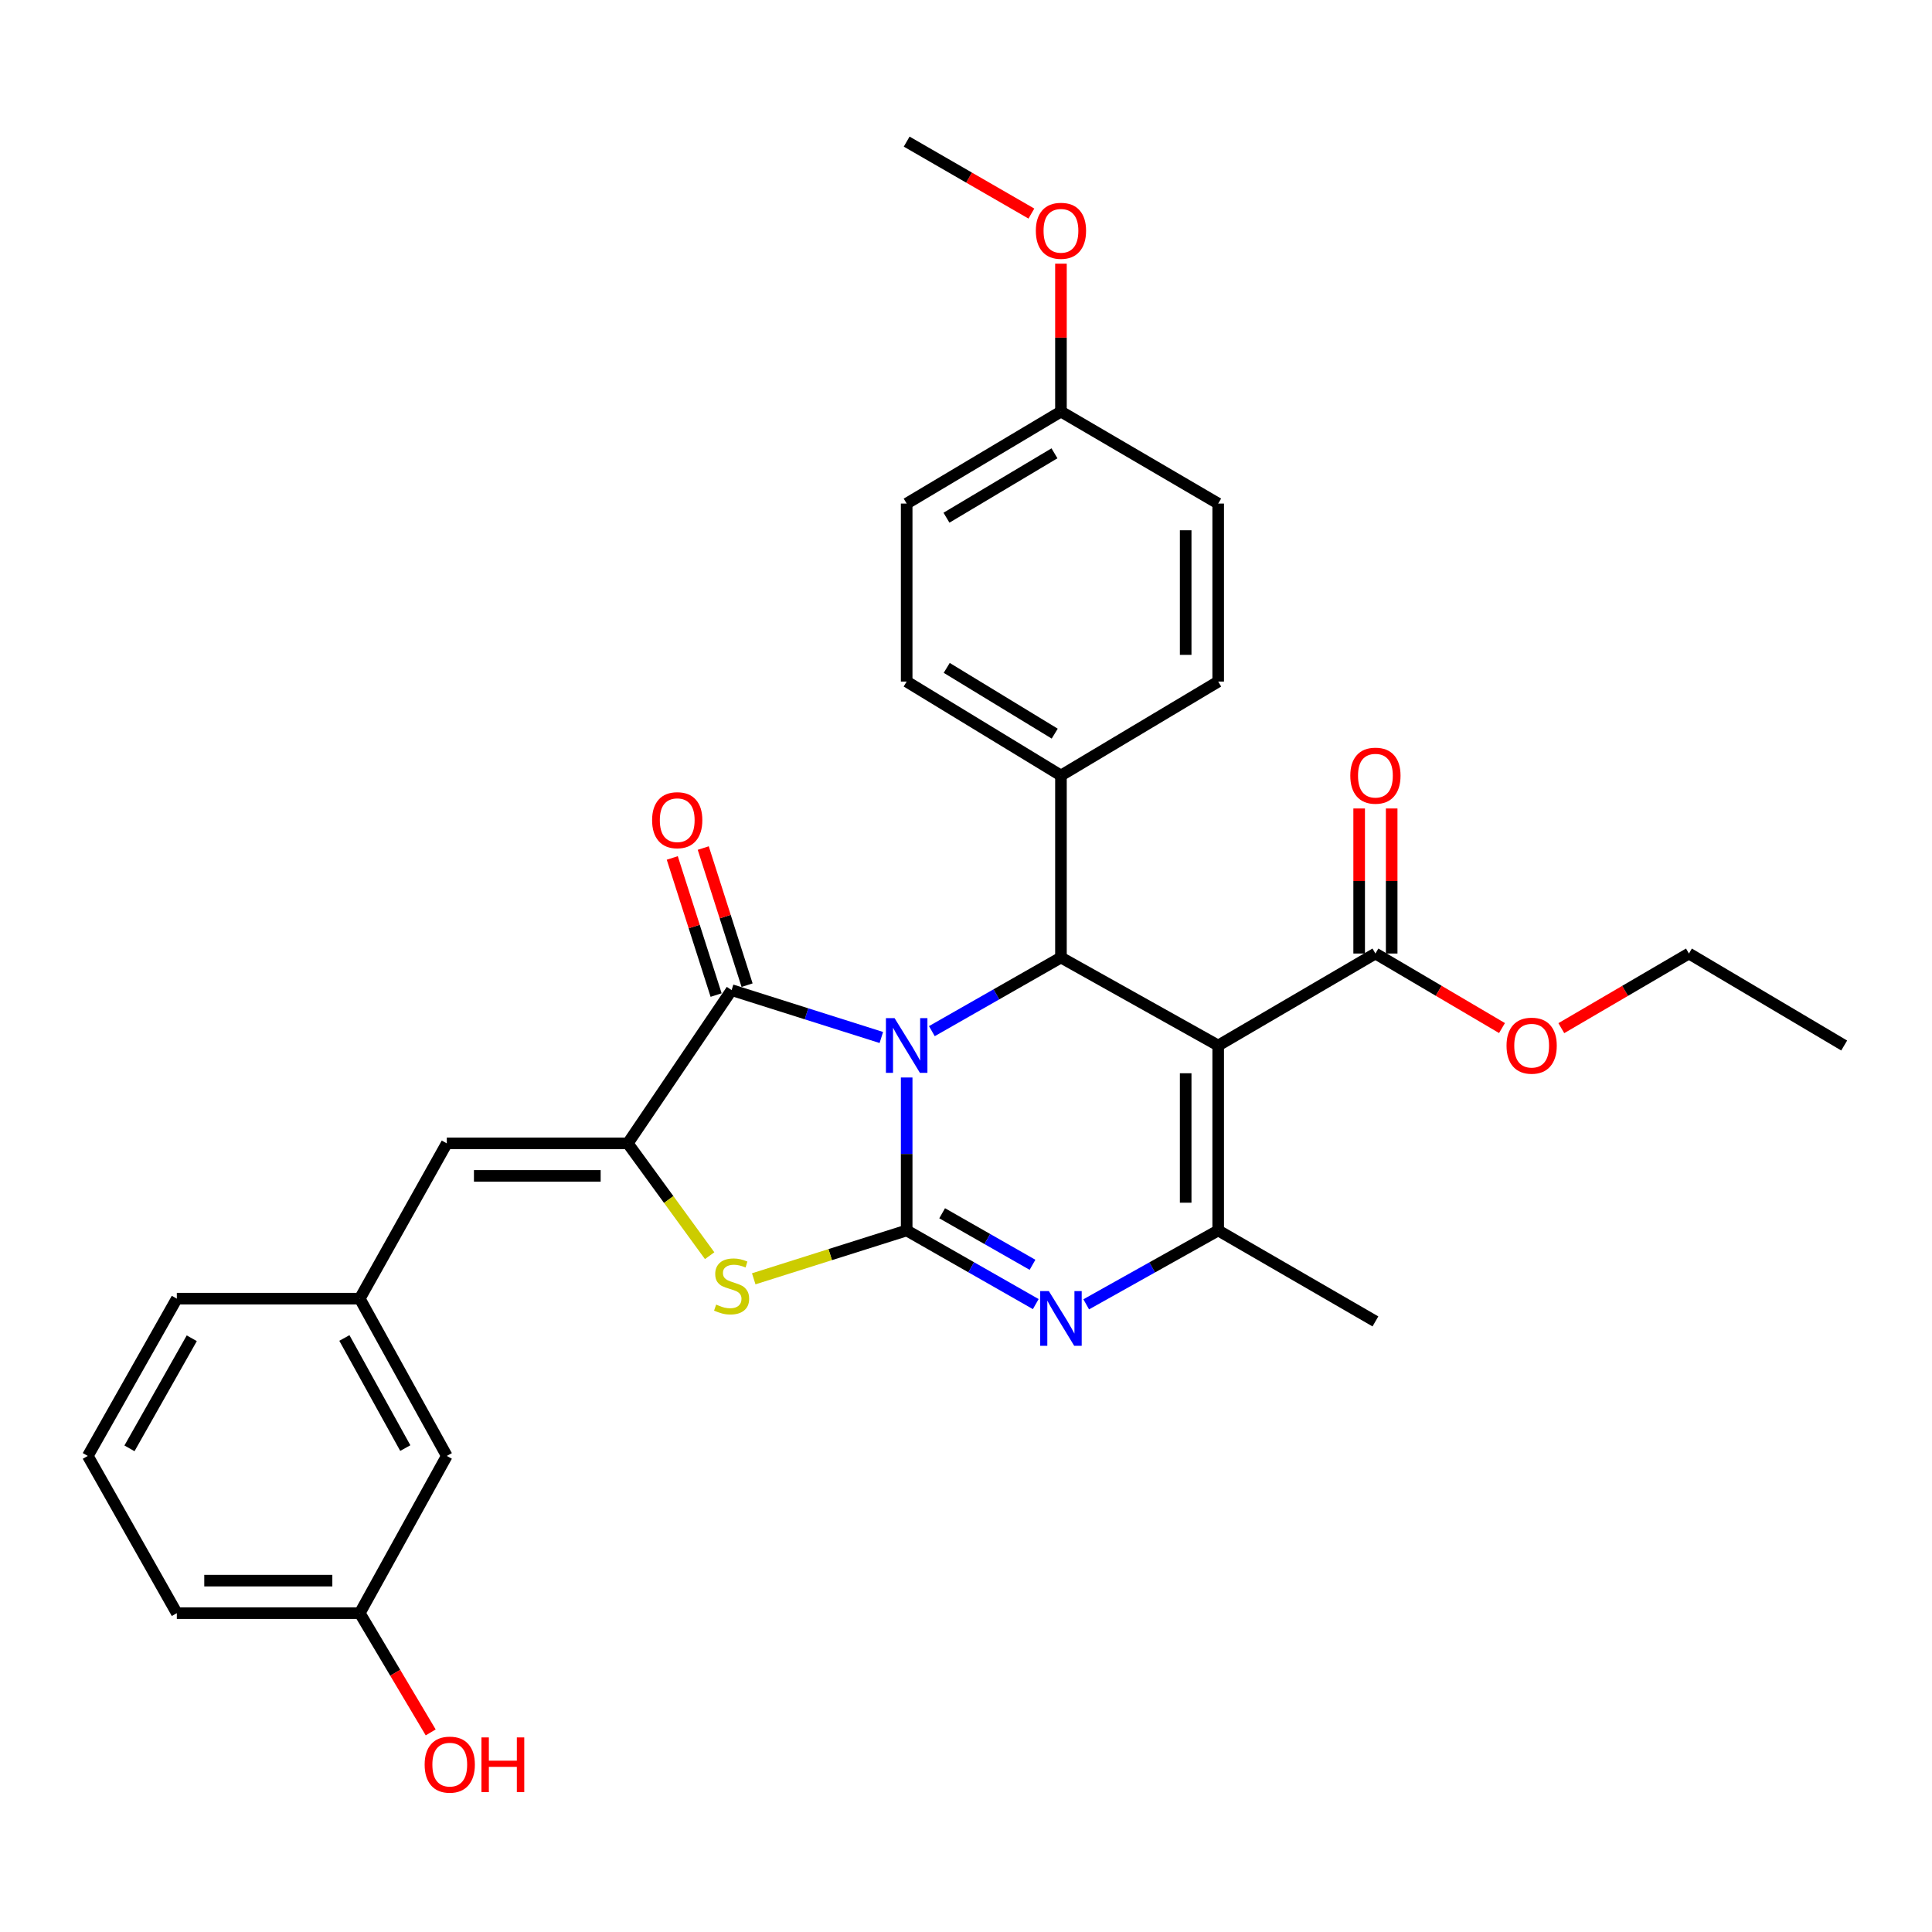 <?xml version='1.0' encoding='iso-8859-1'?>
<svg version='1.1' baseProfile='full'
              xmlns='http://www.w3.org/2000/svg'
                      xmlns:rdkit='http://www.rdkit.org/xml'
                      xmlns:xlink='http://www.w3.org/1999/xlink'
                  xml:space='preserve'
width='1000px' height='1000px' viewBox='0 0 1000 1000'>
<!-- END OF HEADER -->
<rect style='opacity:1.0;fill:#FFFFFF;stroke:none' width='1000' height='1000' x='0' y='0'> </rect>
<path class='bond-0' d='M 469.292,557.71 L 469.292,597.295' style='fill:none;fill-rule:evenodd;stroke:#0000FF;stroke-width:6px;stroke-linecap:butt;stroke-linejoin:miter;stroke-opacity:1' />
<path class='bond-0' d='M 469.292,597.295 L 469.292,636.88' style='fill:none;fill-rule:evenodd;stroke:#000000;stroke-width:6px;stroke-linecap:butt;stroke-linejoin:miter;stroke-opacity:1' />
<path class='bond-2' d='M 456.176,537.006 L 417.426,524.742' style='fill:none;fill-rule:evenodd;stroke:#0000FF;stroke-width:6px;stroke-linecap:butt;stroke-linejoin:miter;stroke-opacity:1' />
<path class='bond-2' d='M 417.426,524.742 L 378.675,512.478' style='fill:none;fill-rule:evenodd;stroke:#000000;stroke-width:6px;stroke-linecap:butt;stroke-linejoin:miter;stroke-opacity:1' />
<path class='bond-4' d='M 482.331,533.72 L 515.739,514.665' style='fill:none;fill-rule:evenodd;stroke:#0000FF;stroke-width:6px;stroke-linecap:butt;stroke-linejoin:miter;stroke-opacity:1' />
<path class='bond-4' d='M 515.739,514.665 L 549.147,495.61' style='fill:none;fill-rule:evenodd;stroke:#000000;stroke-width:6px;stroke-linecap:butt;stroke-linejoin:miter;stroke-opacity:1' />
<path class='bond-3' d='M 469.292,636.88 L 502.701,655.939' style='fill:none;fill-rule:evenodd;stroke:#000000;stroke-width:6px;stroke-linecap:butt;stroke-linejoin:miter;stroke-opacity:1' />
<path class='bond-3' d='M 502.701,655.939 L 536.109,674.998' style='fill:none;fill-rule:evenodd;stroke:#0000FF;stroke-width:6px;stroke-linecap:butt;stroke-linejoin:miter;stroke-opacity:1' />
<path class='bond-3' d='M 487.655,627.978 L 511.041,641.319' style='fill:none;fill-rule:evenodd;stroke:#000000;stroke-width:6px;stroke-linecap:butt;stroke-linejoin:miter;stroke-opacity:1' />
<path class='bond-3' d='M 511.041,641.319 L 534.427,654.661' style='fill:none;fill-rule:evenodd;stroke:#0000FF;stroke-width:6px;stroke-linecap:butt;stroke-linejoin:miter;stroke-opacity:1' />
<path class='bond-7' d='M 469.292,636.88 L 429.712,649.394' style='fill:none;fill-rule:evenodd;stroke:#000000;stroke-width:6px;stroke-linecap:butt;stroke-linejoin:miter;stroke-opacity:1' />
<path class='bond-7' d='M 429.712,649.394 L 390.131,661.908' style='fill:none;fill-rule:evenodd;stroke:#CCCC00;stroke-width:6px;stroke-linecap:butt;stroke-linejoin:miter;stroke-opacity:1' />
<path class='bond-1' d='M 630.535,541.157 L 549.147,495.61' style='fill:none;fill-rule:evenodd;stroke:#000000;stroke-width:6px;stroke-linecap:butt;stroke-linejoin:miter;stroke-opacity:1' />
<path class='bond-6' d='M 630.535,541.157 L 630.535,636.88' style='fill:none;fill-rule:evenodd;stroke:#000000;stroke-width:6px;stroke-linecap:butt;stroke-linejoin:miter;stroke-opacity:1' />
<path class='bond-6' d='M 613.704,555.515 L 613.704,622.521' style='fill:none;fill-rule:evenodd;stroke:#000000;stroke-width:6px;stroke-linecap:butt;stroke-linejoin:miter;stroke-opacity:1' />
<path class='bond-8' d='M 630.535,541.157 L 711.914,493.543' style='fill:none;fill-rule:evenodd;stroke:#000000;stroke-width:6px;stroke-linecap:butt;stroke-linejoin:miter;stroke-opacity:1' />
<path class='bond-5' d='M 378.675,512.478 L 324.946,591.81' style='fill:none;fill-rule:evenodd;stroke:#000000;stroke-width:6px;stroke-linecap:butt;stroke-linejoin:miter;stroke-opacity:1' />
<path class='bond-11' d='M 386.691,509.916 L 375.347,474.433' style='fill:none;fill-rule:evenodd;stroke:#000000;stroke-width:6px;stroke-linecap:butt;stroke-linejoin:miter;stroke-opacity:1' />
<path class='bond-11' d='M 375.347,474.433 L 364.003,438.95' style='fill:none;fill-rule:evenodd;stroke:#FF0000;stroke-width:6px;stroke-linecap:butt;stroke-linejoin:miter;stroke-opacity:1' />
<path class='bond-11' d='M 370.659,515.041 L 359.315,479.558' style='fill:none;fill-rule:evenodd;stroke:#000000;stroke-width:6px;stroke-linecap:butt;stroke-linejoin:miter;stroke-opacity:1' />
<path class='bond-11' d='M 359.315,479.558 L 347.971,444.075' style='fill:none;fill-rule:evenodd;stroke:#FF0000;stroke-width:6px;stroke-linecap:butt;stroke-linejoin:miter;stroke-opacity:1' />
<path class='bond-32' d='M 562.219,675.119 L 596.377,656' style='fill:none;fill-rule:evenodd;stroke:#0000FF;stroke-width:6px;stroke-linecap:butt;stroke-linejoin:miter;stroke-opacity:1' />
<path class='bond-32' d='M 596.377,656 L 630.535,636.88' style='fill:none;fill-rule:evenodd;stroke:#000000;stroke-width:6px;stroke-linecap:butt;stroke-linejoin:miter;stroke-opacity:1' />
<path class='bond-10' d='M 549.147,495.61 L 549.147,401.402' style='fill:none;fill-rule:evenodd;stroke:#000000;stroke-width:6px;stroke-linecap:butt;stroke-linejoin:miter;stroke-opacity:1' />
<path class='bond-9' d='M 324.946,591.81 L 231.262,591.81' style='fill:none;fill-rule:evenodd;stroke:#000000;stroke-width:6px;stroke-linecap:butt;stroke-linejoin:miter;stroke-opacity:1' />
<path class='bond-9' d='M 310.893,608.641 L 245.314,608.641' style='fill:none;fill-rule:evenodd;stroke:#000000;stroke-width:6px;stroke-linecap:butt;stroke-linejoin:miter;stroke-opacity:1' />
<path class='bond-31' d='M 324.946,591.81 L 346.13,620.876' style='fill:none;fill-rule:evenodd;stroke:#000000;stroke-width:6px;stroke-linecap:butt;stroke-linejoin:miter;stroke-opacity:1' />
<path class='bond-31' d='M 346.13,620.876 L 367.314,649.943' style='fill:none;fill-rule:evenodd;stroke:#CCCC00;stroke-width:6px;stroke-linecap:butt;stroke-linejoin:miter;stroke-opacity:1' />
<path class='bond-18' d='M 630.535,636.88 L 711.914,683.96' style='fill:none;fill-rule:evenodd;stroke:#000000;stroke-width:6px;stroke-linecap:butt;stroke-linejoin:miter;stroke-opacity:1' />
<path class='bond-13' d='M 720.33,493.543 L 720.33,456.004' style='fill:none;fill-rule:evenodd;stroke:#000000;stroke-width:6px;stroke-linecap:butt;stroke-linejoin:miter;stroke-opacity:1' />
<path class='bond-13' d='M 720.33,456.004 L 720.33,418.465' style='fill:none;fill-rule:evenodd;stroke:#FF0000;stroke-width:6px;stroke-linecap:butt;stroke-linejoin:miter;stroke-opacity:1' />
<path class='bond-13' d='M 703.499,493.543 L 703.499,456.004' style='fill:none;fill-rule:evenodd;stroke:#000000;stroke-width:6px;stroke-linecap:butt;stroke-linejoin:miter;stroke-opacity:1' />
<path class='bond-13' d='M 703.499,456.004 L 703.499,418.465' style='fill:none;fill-rule:evenodd;stroke:#FF0000;stroke-width:6px;stroke-linecap:butt;stroke-linejoin:miter;stroke-opacity:1' />
<path class='bond-17' d='M 711.914,493.543 L 744.674,512.832' style='fill:none;fill-rule:evenodd;stroke:#000000;stroke-width:6px;stroke-linecap:butt;stroke-linejoin:miter;stroke-opacity:1' />
<path class='bond-17' d='M 744.674,512.832 L 777.433,532.121' style='fill:none;fill-rule:evenodd;stroke:#FF0000;stroke-width:6px;stroke-linecap:butt;stroke-linejoin:miter;stroke-opacity:1' />
<path class='bond-12' d='M 231.262,591.81 L 186.22,672.179' style='fill:none;fill-rule:evenodd;stroke:#000000;stroke-width:6px;stroke-linecap:butt;stroke-linejoin:miter;stroke-opacity:1' />
<path class='bond-14' d='M 549.147,401.402 L 469.292,352.778' style='fill:none;fill-rule:evenodd;stroke:#000000;stroke-width:6px;stroke-linecap:butt;stroke-linejoin:miter;stroke-opacity:1' />
<path class='bond-14' d='M 545.922,379.732 L 490.024,345.696' style='fill:none;fill-rule:evenodd;stroke:#000000;stroke-width:6px;stroke-linecap:butt;stroke-linejoin:miter;stroke-opacity:1' />
<path class='bond-15' d='M 549.147,401.402 L 630.535,352.778' style='fill:none;fill-rule:evenodd;stroke:#000000;stroke-width:6px;stroke-linecap:butt;stroke-linejoin:miter;stroke-opacity:1' />
<path class='bond-16' d='M 186.22,672.179 L 231.262,753.586' style='fill:none;fill-rule:evenodd;stroke:#000000;stroke-width:6px;stroke-linecap:butt;stroke-linejoin:miter;stroke-opacity:1' />
<path class='bond-16' d='M 178.249,692.538 L 209.778,749.523' style='fill:none;fill-rule:evenodd;stroke:#000000;stroke-width:6px;stroke-linecap:butt;stroke-linejoin:miter;stroke-opacity:1' />
<path class='bond-26' d='M 186.22,672.179 L 91.525,672.179' style='fill:none;fill-rule:evenodd;stroke:#000000;stroke-width:6px;stroke-linecap:butt;stroke-linejoin:miter;stroke-opacity:1' />
<path class='bond-21' d='M 469.292,352.778 L 469.292,260.646' style='fill:none;fill-rule:evenodd;stroke:#000000;stroke-width:6px;stroke-linecap:butt;stroke-linejoin:miter;stroke-opacity:1' />
<path class='bond-22' d='M 630.535,352.778 L 630.535,260.646' style='fill:none;fill-rule:evenodd;stroke:#000000;stroke-width:6px;stroke-linecap:butt;stroke-linejoin:miter;stroke-opacity:1' />
<path class='bond-22' d='M 613.704,338.959 L 613.704,274.466' style='fill:none;fill-rule:evenodd;stroke:#000000;stroke-width:6px;stroke-linecap:butt;stroke-linejoin:miter;stroke-opacity:1' />
<path class='bond-20' d='M 231.262,753.586 L 186.22,834.964' style='fill:none;fill-rule:evenodd;stroke:#000000;stroke-width:6px;stroke-linecap:butt;stroke-linejoin:miter;stroke-opacity:1' />
<path class='bond-28' d='M 808.137,532.175 L 841.161,512.859' style='fill:none;fill-rule:evenodd;stroke:#FF0000;stroke-width:6px;stroke-linecap:butt;stroke-linejoin:miter;stroke-opacity:1' />
<path class='bond-28' d='M 841.161,512.859 L 874.186,493.543' style='fill:none;fill-rule:evenodd;stroke:#000000;stroke-width:6px;stroke-linecap:butt;stroke-linejoin:miter;stroke-opacity:1' />
<path class='bond-19' d='M 549.147,213.033 L 630.535,260.646' style='fill:none;fill-rule:evenodd;stroke:#000000;stroke-width:6px;stroke-linecap:butt;stroke-linejoin:miter;stroke-opacity:1' />
<path class='bond-24' d='M 549.147,213.033 L 549.147,174.755' style='fill:none;fill-rule:evenodd;stroke:#000000;stroke-width:6px;stroke-linecap:butt;stroke-linejoin:miter;stroke-opacity:1' />
<path class='bond-24' d='M 549.147,174.755 L 549.147,136.478' style='fill:none;fill-rule:evenodd;stroke:#FF0000;stroke-width:6px;stroke-linecap:butt;stroke-linejoin:miter;stroke-opacity:1' />
<path class='bond-33' d='M 549.147,213.033 L 469.292,260.646' style='fill:none;fill-rule:evenodd;stroke:#000000;stroke-width:6px;stroke-linecap:butt;stroke-linejoin:miter;stroke-opacity:1' />
<path class='bond-33' d='M 545.789,234.631 L 489.89,267.961' style='fill:none;fill-rule:evenodd;stroke:#000000;stroke-width:6px;stroke-linecap:butt;stroke-linejoin:miter;stroke-opacity:1' />
<path class='bond-23' d='M 186.22,834.964 L 204.572,865.826' style='fill:none;fill-rule:evenodd;stroke:#000000;stroke-width:6px;stroke-linecap:butt;stroke-linejoin:miter;stroke-opacity:1' />
<path class='bond-23' d='M 204.572,865.826 L 222.925,896.688' style='fill:none;fill-rule:evenodd;stroke:#FF0000;stroke-width:6px;stroke-linecap:butt;stroke-linejoin:miter;stroke-opacity:1' />
<path class='bond-34' d='M 186.22,834.964 L 91.525,834.964' style='fill:none;fill-rule:evenodd;stroke:#000000;stroke-width:6px;stroke-linecap:butt;stroke-linejoin:miter;stroke-opacity:1' />
<path class='bond-34' d='M 172.015,818.133 L 105.729,818.133' style='fill:none;fill-rule:evenodd;stroke:#000000;stroke-width:6px;stroke-linecap:butt;stroke-linejoin:miter;stroke-opacity:1' />
<path class='bond-29' d='M 533.842,110.545 L 501.567,91.92' style='fill:none;fill-rule:evenodd;stroke:#FF0000;stroke-width:6px;stroke-linecap:butt;stroke-linejoin:miter;stroke-opacity:1' />
<path class='bond-29' d='M 501.567,91.92 L 469.292,73.296' style='fill:none;fill-rule:evenodd;stroke:#000000;stroke-width:6px;stroke-linecap:butt;stroke-linejoin:miter;stroke-opacity:1' />
<path class='bond-25' d='M 45.455,753.586 L 91.525,672.179' style='fill:none;fill-rule:evenodd;stroke:#000000;stroke-width:6px;stroke-linecap:butt;stroke-linejoin:miter;stroke-opacity:1' />
<path class='bond-25' d='M 67.013,749.664 L 99.263,692.679' style='fill:none;fill-rule:evenodd;stroke:#000000;stroke-width:6px;stroke-linecap:butt;stroke-linejoin:miter;stroke-opacity:1' />
<path class='bond-27' d='M 45.455,753.586 L 91.525,834.964' style='fill:none;fill-rule:evenodd;stroke:#000000;stroke-width:6px;stroke-linecap:butt;stroke-linejoin:miter;stroke-opacity:1' />
<path class='bond-30' d='M 874.186,493.543 L 954.545,541.157' style='fill:none;fill-rule:evenodd;stroke:#000000;stroke-width:6px;stroke-linecap:butt;stroke-linejoin:miter;stroke-opacity:1' />
<path  class='atom-0' d='M 463.032 526.997
L 472.312 541.997
Q 473.232 543.477, 474.712 546.157
Q 476.192 548.837, 476.272 548.997
L 476.272 526.997
L 480.032 526.997
L 480.032 555.317
L 476.152 555.317
L 466.192 538.917
Q 465.032 536.997, 463.792 534.797
Q 462.592 532.597, 462.232 531.917
L 462.232 555.317
L 458.552 555.317
L 458.552 526.997
L 463.032 526.997
' fill='#0000FF'/>
<path  class='atom-4' d='M 542.887 668.276
L 552.167 683.276
Q 553.087 684.756, 554.567 687.436
Q 556.047 690.116, 556.127 690.276
L 556.127 668.276
L 559.887 668.276
L 559.887 696.596
L 556.007 696.596
L 546.047 680.196
Q 544.887 678.276, 543.647 676.076
Q 542.447 673.876, 542.087 673.196
L 542.087 696.596
L 538.407 696.596
L 538.407 668.276
L 542.887 668.276
' fill='#0000FF'/>
<path  class='atom-8' d='M 370.675 675.25
Q 370.995 675.37, 372.315 675.93
Q 373.635 676.49, 375.075 676.85
Q 376.555 677.17, 377.995 677.17
Q 380.675 677.17, 382.235 675.89
Q 383.795 674.57, 383.795 672.29
Q 383.795 670.73, 382.995 669.77
Q 382.235 668.81, 381.035 668.29
Q 379.835 667.77, 377.835 667.17
Q 375.315 666.41, 373.795 665.69
Q 372.315 664.97, 371.235 663.45
Q 370.195 661.93, 370.195 659.37
Q 370.195 655.81, 372.595 653.61
Q 375.035 651.41, 379.835 651.41
Q 383.115 651.41, 386.835 652.97
L 385.915 656.05
Q 382.515 654.65, 379.955 654.65
Q 377.195 654.65, 375.675 655.81
Q 374.155 656.93, 374.195 658.89
Q 374.195 660.41, 374.955 661.33
Q 375.755 662.25, 376.875 662.77
Q 378.035 663.29, 379.955 663.89
Q 382.515 664.69, 384.035 665.49
Q 385.555 666.29, 386.635 667.93
Q 387.755 669.53, 387.755 672.29
Q 387.755 676.21, 385.115 678.33
Q 382.515 680.41, 378.155 680.41
Q 375.635 680.41, 373.715 679.85
Q 371.835 679.33, 369.595 678.41
L 370.675 675.25
' fill='#CCCC00'/>
<path  class='atom-12' d='M 337.53 424.522
Q 337.53 417.722, 340.89 413.922
Q 344.25 410.122, 350.53 410.122
Q 356.81 410.122, 360.17 413.922
Q 363.53 417.722, 363.53 424.522
Q 363.53 431.402, 360.13 435.322
Q 356.73 439.202, 350.53 439.202
Q 344.29 439.202, 340.89 435.322
Q 337.53 431.442, 337.53 424.522
M 350.53 436.002
Q 354.85 436.002, 357.17 433.122
Q 359.53 430.202, 359.53 424.522
Q 359.53 418.962, 357.17 416.162
Q 354.85 413.322, 350.53 413.322
Q 346.21 413.322, 343.85 416.122
Q 341.53 418.922, 341.53 424.522
Q 341.53 430.242, 343.85 433.122
Q 346.21 436.002, 350.53 436.002
' fill='#FF0000'/>
<path  class='atom-14' d='M 698.914 401.482
Q 698.914 394.682, 702.274 390.882
Q 705.634 387.082, 711.914 387.082
Q 718.194 387.082, 721.554 390.882
Q 724.914 394.682, 724.914 401.482
Q 724.914 408.362, 721.514 412.282
Q 718.114 416.162, 711.914 416.162
Q 705.674 416.162, 702.274 412.282
Q 698.914 408.402, 698.914 401.482
M 711.914 412.962
Q 716.234 412.962, 718.554 410.082
Q 720.914 407.162, 720.914 401.482
Q 720.914 395.922, 718.554 393.122
Q 716.234 390.282, 711.914 390.282
Q 707.594 390.282, 705.234 393.082
Q 702.914 395.882, 702.914 401.482
Q 702.914 407.202, 705.234 410.082
Q 707.594 412.962, 711.914 412.962
' fill='#FF0000'/>
<path  class='atom-18' d='M 779.779 541.237
Q 779.779 534.437, 783.139 530.637
Q 786.499 526.837, 792.779 526.837
Q 799.059 526.837, 802.419 530.637
Q 805.779 534.437, 805.779 541.237
Q 805.779 548.117, 802.379 552.037
Q 798.979 555.917, 792.779 555.917
Q 786.539 555.917, 783.139 552.037
Q 779.779 548.157, 779.779 541.237
M 792.779 552.717
Q 797.099 552.717, 799.419 549.837
Q 801.779 546.917, 801.779 541.237
Q 801.779 535.677, 799.419 532.877
Q 797.099 530.037, 792.779 530.037
Q 788.459 530.037, 786.099 532.837
Q 783.779 535.637, 783.779 541.237
Q 783.779 546.957, 786.099 549.837
Q 788.459 552.717, 792.779 552.717
' fill='#FF0000'/>
<path  class='atom-24' d='M 219.795 913.366
Q 219.795 906.566, 223.155 902.766
Q 226.515 898.966, 232.795 898.966
Q 239.075 898.966, 242.435 902.766
Q 245.795 906.566, 245.795 913.366
Q 245.795 920.246, 242.395 924.166
Q 238.995 928.046, 232.795 928.046
Q 226.555 928.046, 223.155 924.166
Q 219.795 920.286, 219.795 913.366
M 232.795 924.846
Q 237.115 924.846, 239.435 921.966
Q 241.795 919.046, 241.795 913.366
Q 241.795 907.806, 239.435 905.006
Q 237.115 902.166, 232.795 902.166
Q 228.475 902.166, 226.115 904.966
Q 223.795 907.766, 223.795 913.366
Q 223.795 919.086, 226.115 921.966
Q 228.475 924.846, 232.795 924.846
' fill='#FF0000'/>
<path  class='atom-24' d='M 249.195 899.286
L 253.035 899.286
L 253.035 911.326
L 267.515 911.326
L 267.515 899.286
L 271.355 899.286
L 271.355 927.606
L 267.515 927.606
L 267.515 914.526
L 253.035 914.526
L 253.035 927.606
L 249.195 927.606
L 249.195 899.286
' fill='#FF0000'/>
<path  class='atom-25' d='M 536.147 119.456
Q 536.147 112.656, 539.507 108.856
Q 542.867 105.056, 549.147 105.056
Q 555.427 105.056, 558.787 108.856
Q 562.147 112.656, 562.147 119.456
Q 562.147 126.336, 558.747 130.256
Q 555.347 134.136, 549.147 134.136
Q 542.907 134.136, 539.507 130.256
Q 536.147 126.376, 536.147 119.456
M 549.147 130.936
Q 553.467 130.936, 555.787 128.056
Q 558.147 125.136, 558.147 119.456
Q 558.147 113.896, 555.787 111.096
Q 553.467 108.256, 549.147 108.256
Q 544.827 108.256, 542.467 111.056
Q 540.147 113.856, 540.147 119.456
Q 540.147 125.176, 542.467 128.056
Q 544.827 130.936, 549.147 130.936
' fill='#FF0000'/>
</svg>
